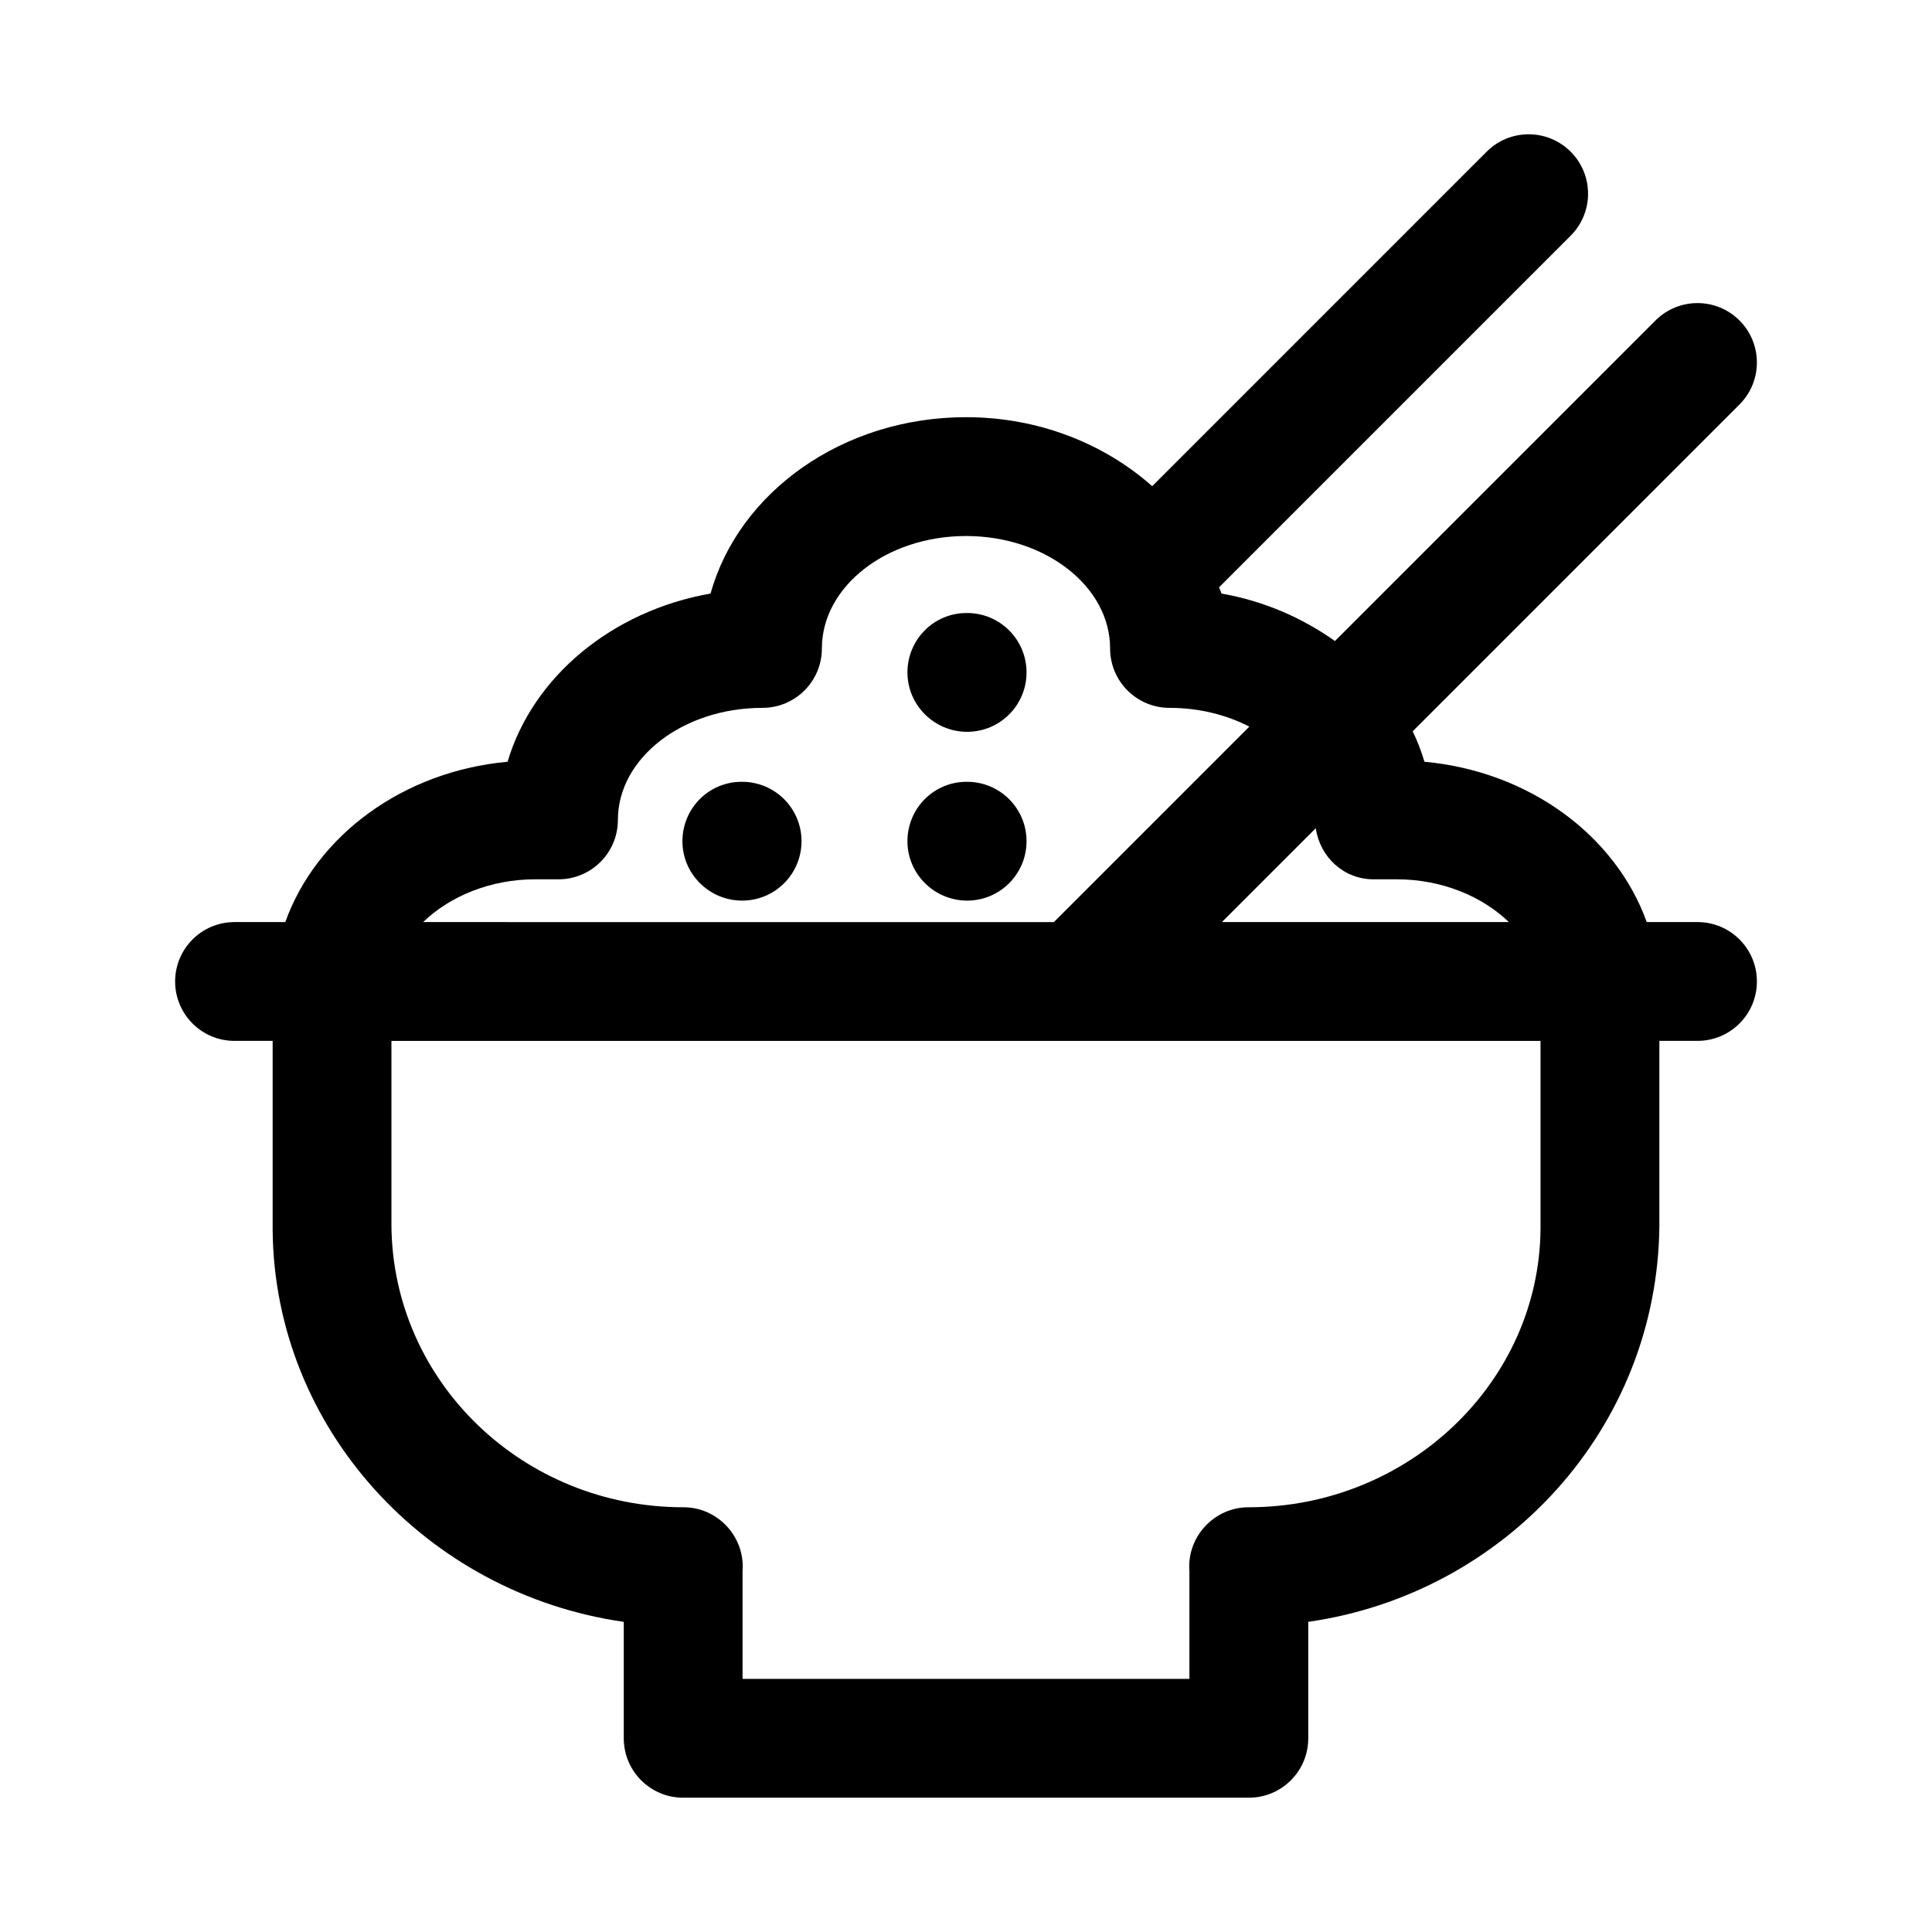 <?xml version="1.0" encoding="UTF-8"?>
<!-- Uploaded to: SVG Find, www.svgrepo.com, Generator: SVG Find Mixer Tools -->
<svg fill="#000000" width="800px" height="800px" version="1.1" viewBox="144 144 512 512" xmlns="http://www.w3.org/2000/svg">
 <g>
  <path d="m593.85 388.36h-13.449c-8.207-22.887-31.098-39.938-58.906-42.488-0.824-2.773-1.871-5.469-3.113-8.074l86.602-86.605c6.148-6.148 6.148-16.113 0-22.262-6.148-6.148-16.113-6.148-22.262 0l-84.949 84.953c-8.609-6.129-18.801-10.609-30.07-12.59-0.16-0.57-0.453-1.09-0.633-1.652l93.172-93.18c6.148-6.148 6.148-16.113 0-22.262-6.148-6.148-16.113-6.148-22.262 0l-88.637 88.645c-12.637-11.215-30.023-18.285-49.34-18.285-32.719 0-60.254 19.941-67.695 46.734-26.184 4.606-47.125 22.102-53.797 44.578-27.809 2.551-50.699 19.602-58.906 42.488h-13.453c-8.703 0-15.742 7.051-15.742 15.742 0 8.695 7.043 15.742 15.742 15.742h10.102v50.055c0.414 52.699 40.898 96.457 93.051 103.91v30.859c0 8.695 7.043 15.742 15.742 15.742h149.91c8.703 0 15.742-7.051 15.742-15.742v-30.867c52.152-7.457 92.633-51.312 93.051-105.09v-48.871h10.102c8.703 0 15.742-7.051 15.742-15.742 0.004-8.691-7.035-15.742-15.738-15.742zm-85.855-11.332h6.211c11.852 0 22.59 4.496 29.656 11.332h-76.047l24.875-24.875c1.113 7.606 7.383 13.543 15.305 13.543zm-222.2 0h6.211c8.703 0 15.742-7.051 15.742-15.742 0-16.375 17.188-29.695 38.316-29.695 8.703 0 15.742-7.051 15.742-15.742 0-16.43 17.129-29.797 38.191-29.797s38.191 13.367 38.191 29.797c0 8.695 7.043 15.742 15.742 15.742 7.82 0 15.086 1.844 21.156 4.973l-51.797 51.801-167.15-0.004c7.062-6.836 17.805-11.332 29.656-11.332zm266.46 92.629c-0.324 40.684-35.023 73.785-77.352 73.785-9.117-0.039-16.438 7.871-15.699 16.957v28.527h-118.42v-28.527c0.734-9.086-6.566-17-15.699-16.957-42.328 0-77.027-33.102-77.352-74.723v-48.871h304.52z"/>
  <path d="m400.3 382.67c8.703 0 15.742-7.051 15.742-15.742 0-8.695-7.043-15.742-15.742-15.742h-0.152c-8.688 0-15.668 7.051-15.668 15.742 0 8.691 7.133 15.742 15.82 15.742z"/>
  <path d="m340.67 382.67c8.703 0 15.742-7.051 15.742-15.742 0-8.695-7.043-15.742-15.742-15.742h-0.152c-8.688 0-15.668 7.051-15.668 15.742-0.004 8.691 7.133 15.742 15.82 15.742z"/>
  <path d="m400.3 337.94c8.703 0 15.742-7.051 15.742-15.742 0-8.695-7.043-15.742-15.742-15.742h-0.152c-8.688 0-15.668 7.051-15.668 15.742 0 8.691 7.133 15.742 15.82 15.742z"/>
 </g>
</svg>